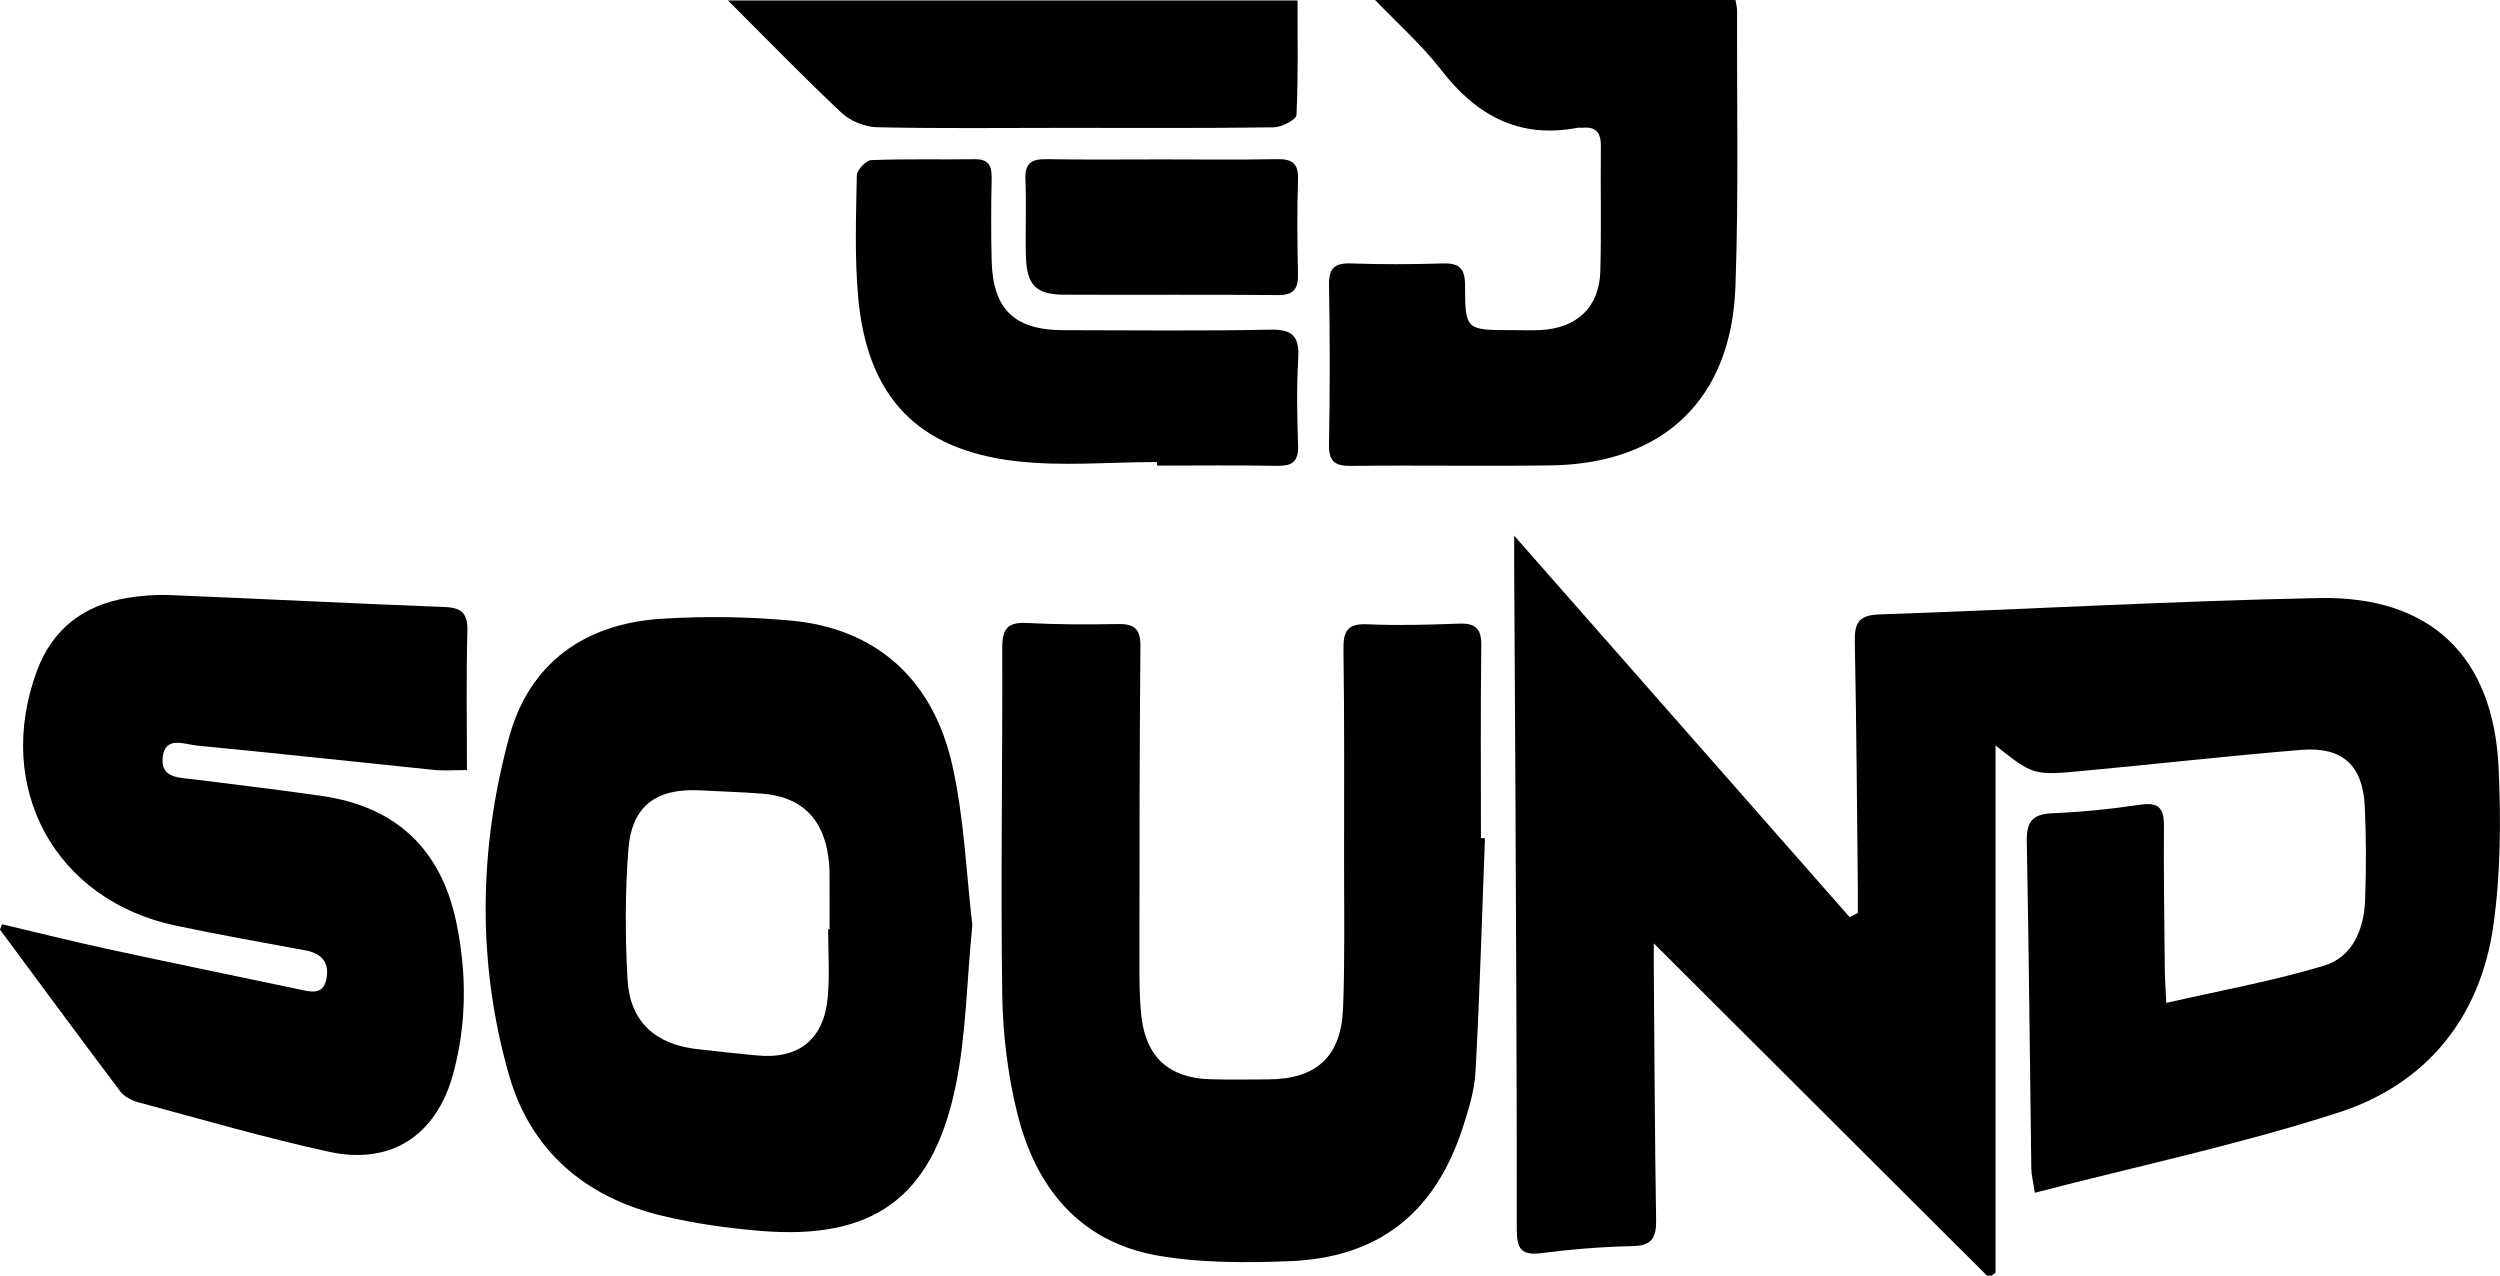 <?xml version="1.0" encoding="UTF-8"?> <svg xmlns="http://www.w3.org/2000/svg" id="uuid-849a7951-b636-4bbe-b5aa-897e8f6f4b5a" viewBox="0 0 519.11 264.87"><defs><style>.uuid-51cb16b7-145c-4a94-bd71-05f47b1e98a9{stroke-width:0px;}</style></defs><path class="uuid-51cb16b7-145c-4a94-bd71-05f47b1e98a9" d="M385.77,189.54c0-1.73.02-3.47,0-5.2-.18-16.99-.29-33.98-.63-50.97-.08-3.83.65-5.64,5.06-5.79,30.46-1.04,60.9-2.79,91.36-3.4,23.16-.46,36.19,12.11,37.26,35.22.51,10.93.43,22.06-1.1,32.86-2.72,19.08-13.9,32.84-32.05,38.72-20.51,6.64-41.71,11.12-63.15,16.69-.38-2.49-.71-3.73-.73-4.97-.31-22.65-.5-45.31-.94-67.96-.08-3.99,1.05-5.67,5.19-5.86,6.15-.27,12.31-.88,18.39-1.79,3.98-.59,4.93.89,4.9,4.52-.08,9.99.09,19.99.18,29.99.02,1.79.16,3.59.31,6.65,11.33-2.6,22.24-4.56,32.77-7.74,5.92-1.79,8.28-7.54,8.51-13.58.24-6.49.23-13-.07-19.48-.39-8.56-4.65-12.45-13.24-11.74-15.1,1.25-30.17,2.95-45.26,4.36-10.37.97-10.38.89-18.17-5.29v109.48c-.45.35-.89.71-1.34,1.06-22.98-22.92-45.96-45.84-69.62-69.44,0,2.23-.01,3.81,0,5.38.14,17.32.2,34.65.48,51.97.06,3.68-.78,5.44-4.89,5.52-6.32.12-12.65.65-18.92,1.45-4.09.52-5.12-.8-5.12-4.79.02-31.65-.16-63.31-.3-94.96-.06-14.33-.16-28.65-.24-42.98,0-1.61,0-3.22,0-6.24,23.83,27.09,46.74,53.15,69.65,79.2.57-.29,1.14-.57,1.71-.86Z"></path><path class="uuid-51cb16b7-145c-4a94-bd71-05f47b1e98a9" d="M201.9,192.07c-1.2,12.17-1.29,23.29-3.57,33.94-4.9,22.89-17.24,31.52-40.53,29.57-6.79-.57-13.61-1.53-20.23-3.11-15.96-3.81-27.38-13.45-31.9-29.31-6.62-23.21-6.26-46.87.04-70.05,4.21-15.48,15.75-23.63,31.66-24.63,8.94-.56,18.02-.44,26.95.39,17.5,1.63,29.44,12.06,33.46,30.19,2.46,11.12,2.9,22.69,4.12,33.02ZM171.95,192.96c.1,0,.2,0,.3,0,0-3.99.02-7.99-.01-11.98,0-1-.11-2-.24-2.98-1.06-8.11-5.66-12.58-13.75-13.2-4.31-.33-8.64-.47-12.96-.69-9.08-.46-14.13,3.27-14.82,12.34-.68,8.94-.67,17.98-.17,26.93.49,8.71,5.7,13.45,14.39,14.46,4.13.48,8.27.9,12.41,1.31,8.76.87,14.04-3.33,14.79-12.22.39-4.63.07-9.31.07-13.97Z"></path><path class="uuid-51cb16b7-145c-4a94-bd71-05f47b1e98a9" d="M308.34,174.04c-.62,16.13-1.07,32.28-1.95,48.4-.22,4.09-1.5,8.2-2.8,12.13-5.8,17.47-17.51,26.62-35.88,27.31-9.11.34-18.45.4-27.38-1.18-16.23-2.87-25.3-14.18-29.09-29.51-1.98-8.01-3.01-16.43-3.13-24.68-.34-23.99.08-47.99,0-71.99-.01-3.91,1.07-5.37,5.08-5.16,6.32.33,12.66.33,18.99.22,3.41-.06,4.65,1.06,4.62,4.61-.19,21.66-.2,43.33-.21,64.99,0,3.99-.02,8.02.43,11.98.97,8.42,5.82,12.71,14.29,12.94,4,.11,8,.05,12,.03,10.03-.06,15.18-4.68,15.57-14.79.39-10.15.2-20.33.21-30.49.01-14.67.08-29.33-.13-43.99-.05-3.8.81-5.42,4.96-5.23,6.32.28,12.67.1,18.99-.14,3.41-.13,4.72.98,4.67,4.55-.17,13.33-.07,26.66-.07,39.99.28,0,.56.02.83.02Z"></path><path class="uuid-51cb16b7-145c-4a94-bd71-05f47b1e98a9" d="M.41,191.91c7.22,1.7,14.42,3.52,21.67,5.09,13.34,2.89,26.71,5.63,40.06,8.44,2.31.48,4.91,1.28,5.62-2.08.71-3.35-.83-5.37-4.29-6.01-9-1.66-18.02-3.26-26.98-5.15-25.06-5.28-37.77-28.62-28.85-52.82,3.24-8.8,9.72-13.7,18.8-15.23,2.94-.49,5.98-.71,8.95-.58,18.97.77,37.93,1.75,56.9,2.47,3.63.14,4.86,1.32,4.76,5.05-.26,9.45-.09,18.92-.09,28.81-2.69,0-4.79.18-6.85-.03-16.4-1.67-32.78-3.48-49.19-5.05-2.6-.25-6.76-2.15-7.16,2.61-.35,4.18,3.51,4.03,6.47,4.4,8.92,1.12,17.85,2.17,26.75,3.47,15.29,2.23,24.59,11.07,27.75,26.13,2.21,10.56,2.22,21.19-.67,31.67-3.5,12.67-12.85,18.87-25.74,16.06-13.32-2.9-26.44-6.74-39.62-10.28-1.37-.37-2.91-1.18-3.73-2.27-8.4-11.14-16.67-22.37-24.97-33.58.14-.37.27-.75.41-1.12Z"></path><path class="uuid-51cb16b7-145c-4a94-bd71-05f47b1e98a9" d="M285.51,0h74.85c.14.87.33,1.5.33,2.13-.06,19.14.35,38.3-.34,57.42-.85,23.43-15.01,36.77-38.38,37.09-13.82.19-27.64-.06-41.45.1-3.46.04-4.63-1-4.56-4.54.2-10.98.2-21.98,0-32.96-.06-3.52,1.1-4.66,4.57-4.54,6.32.22,12.65.2,18.98,0,3.38-.1,4.69.89,4.7,4.49.01,9.36.17,9.36,9.71,9.36,2,0,4,.08,5.99-.02,7.57-.39,12.19-4.77,12.39-12.25.23-8.65.02-17.31.11-25.97.03-2.76-1.02-4.06-3.83-3.78-.33.03-.68-.05-1,0-12.1,2.32-20.97-2.51-28.28-11.95-4.04-5.22-9.07-9.67-13.79-14.61Z"></path><path class="uuid-51cb16b7-145c-4a94-bd71-05f47b1e98a9" d="M240.24,95.94c-9.79,0-19.69.94-29.35-.19-20.43-2.39-30.79-13.4-32.68-33.88-.78-8.42-.45-16.96-.3-25.44.02-1.13,1.91-3.14,3-3.18,7.14-.29,14.31-.08,21.46-.19,2.99-.05,3.59,1.45,3.54,4.04-.12,5.66-.14,11.32,0,16.97.24,10.17,4.73,14.48,14.91,14.49,14.31.01,28.63.19,42.94-.11,4.73-.1,6.07,1.48,5.81,6-.35,5.97-.24,11.98-.03,17.97.12,3.32-1.1,4.37-4.32,4.31-8.32-.16-16.64-.05-24.96-.05,0-.25,0-.49,0-.74Z"></path><path class="uuid-51cb16b7-145c-4a94-bd71-05f47b1e98a9" d="M269.42.09c0,7.91.17,15.86-.22,23.8-.05.96-3.05,2.52-4.7,2.55-14.48.2-28.96.11-43.44.11-12.98,0-25.97.16-38.95-.13-2.51-.06-5.54-1.28-7.36-2.99-7.87-7.38-15.37-15.14-23.58-23.33h118.25Z"></path><path class="uuid-51cb16b7-145c-4a94-bd71-05f47b1e98a9" d="M241.22,33.1c7.99,0,15.97.1,23.95-.05,3.17-.06,4.47.9,4.36,4.26-.22,6.48-.16,12.98-.01,19.46.07,3.08-.74,4.53-4.17,4.5-14.8-.14-29.61,0-44.42-.08-5.8-.03-7.73-2-7.9-7.89-.16-5.32.13-10.65-.11-15.97-.15-3.36,1.18-4.34,4.35-4.28,7.98.14,15.97.05,23.95.05Z"></path></svg> 